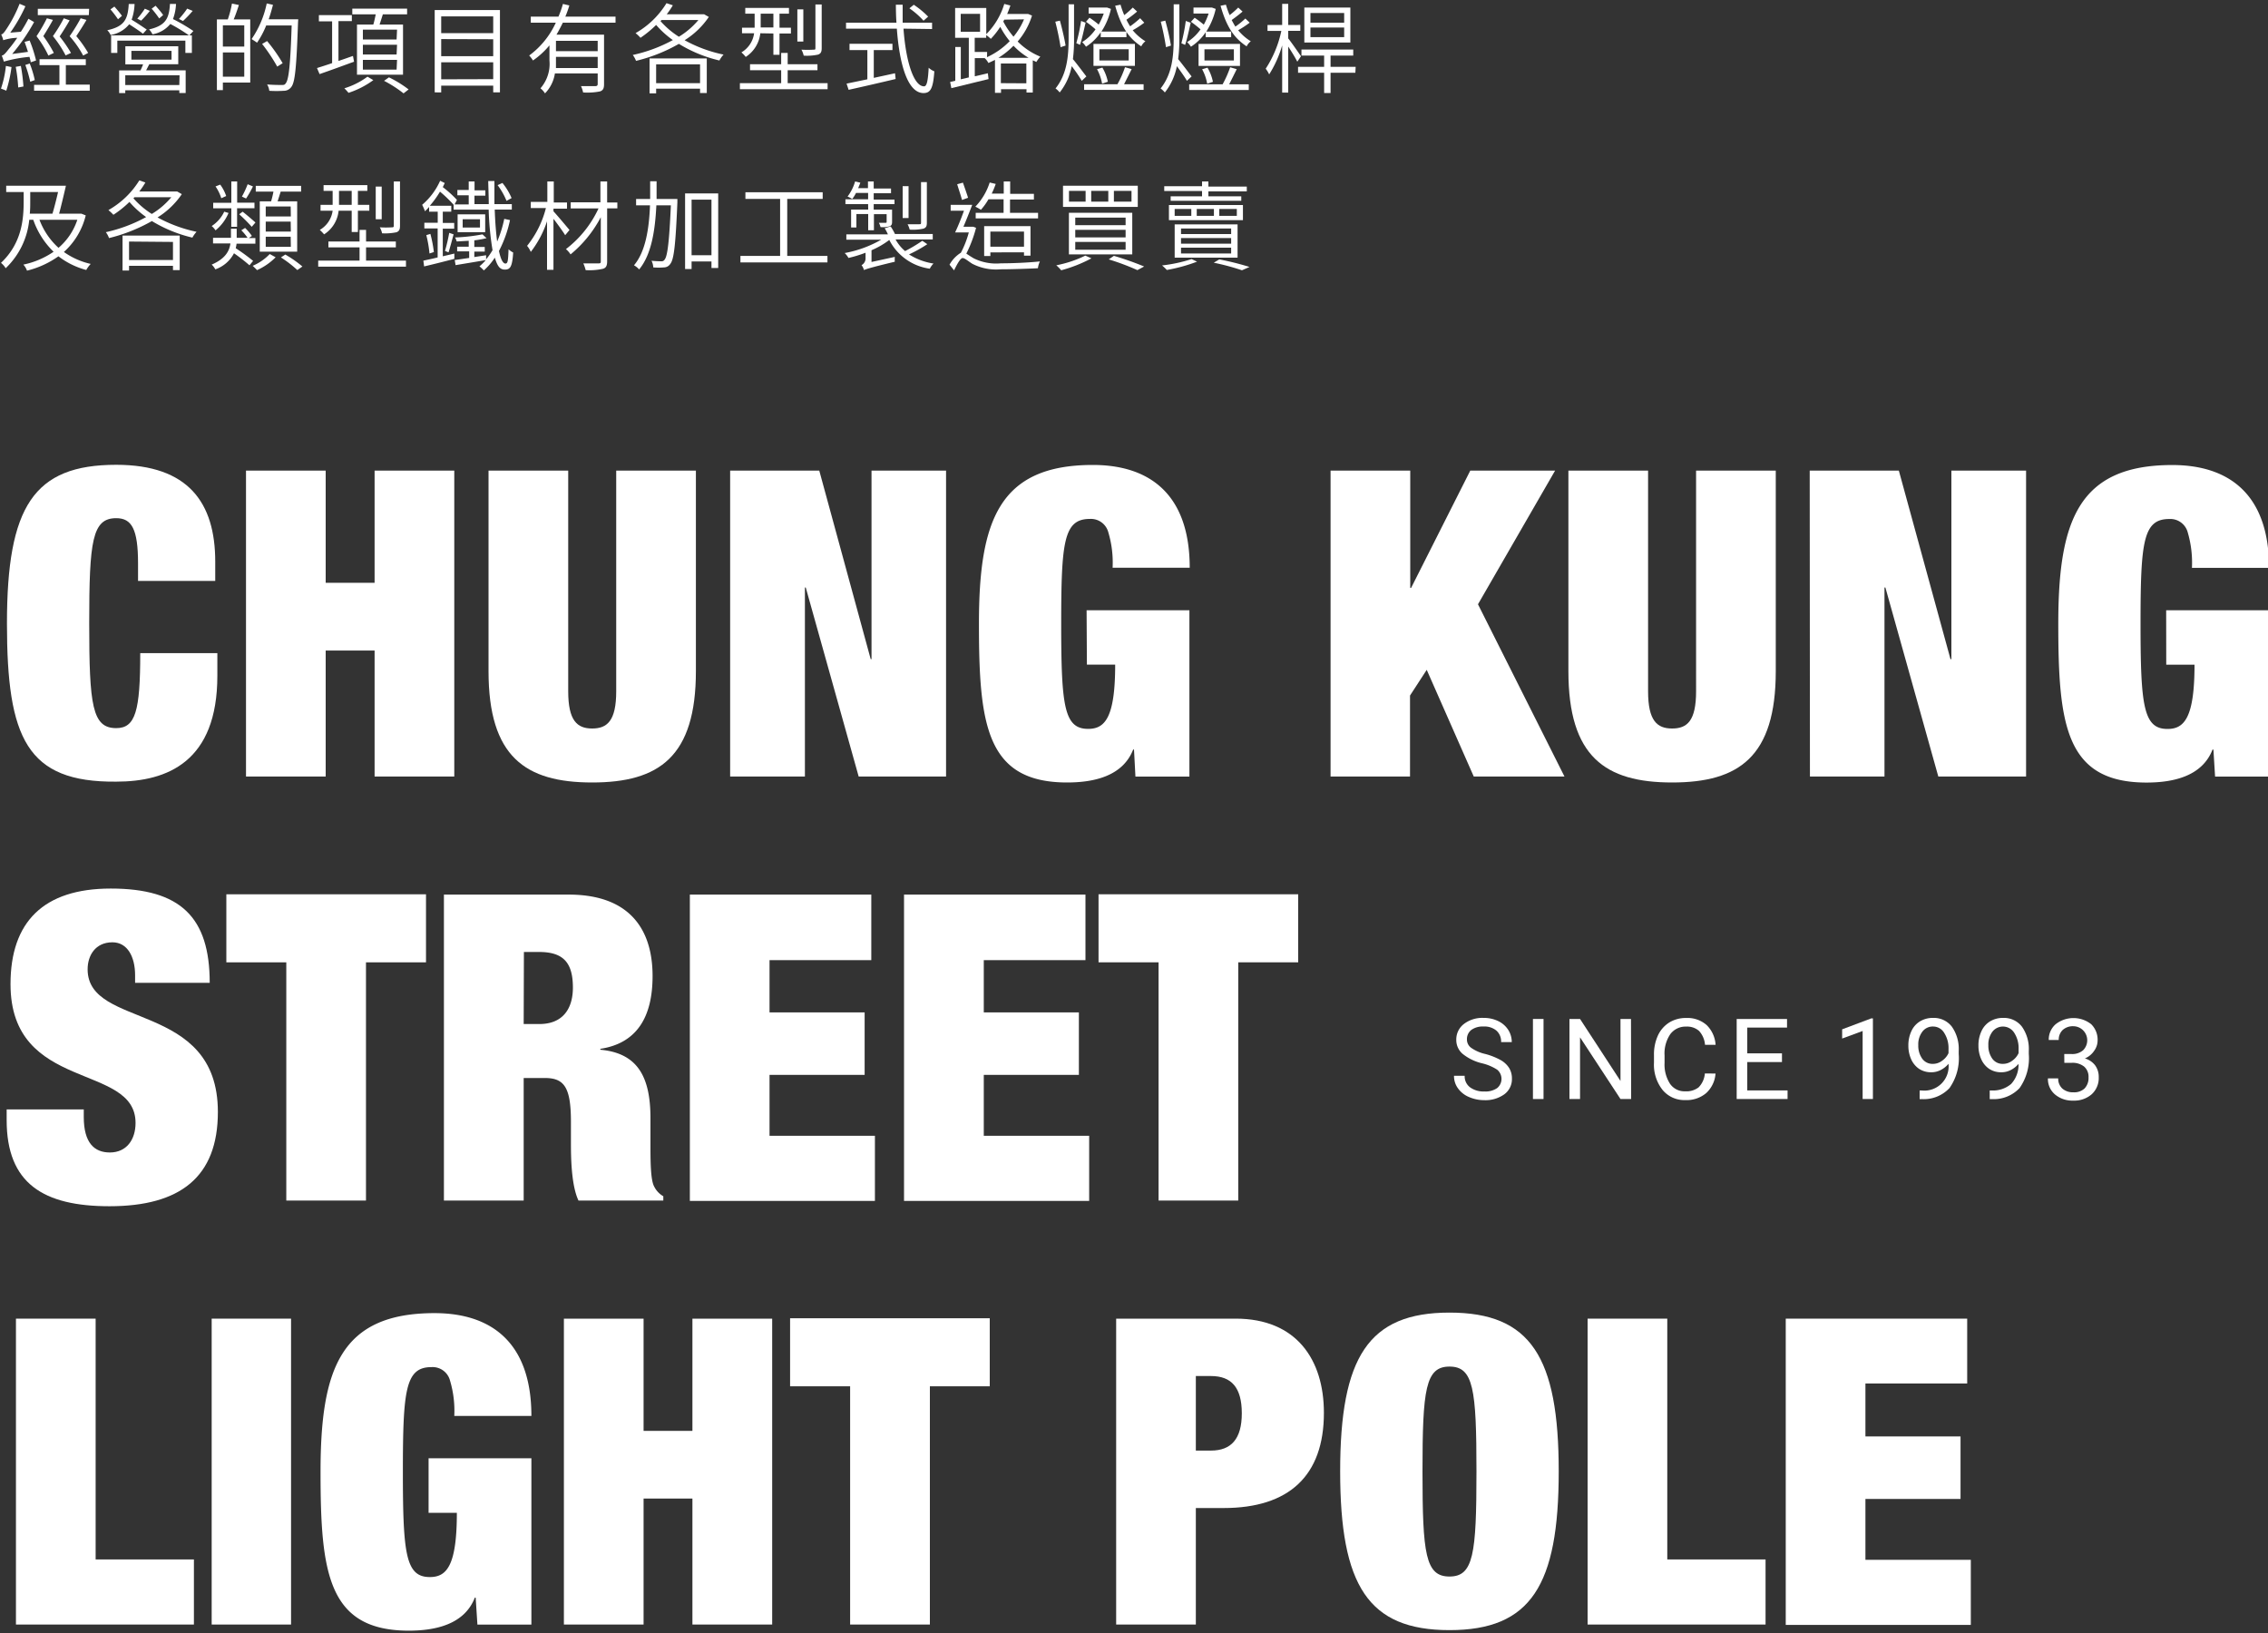 <?xml version="1.0" encoding="UTF-8"?> <svg xmlns="http://www.w3.org/2000/svg" id="圖層_1" data-name="圖層 1" viewBox="0 0 300 216"><rect x="0" y="0" width="300" height="216" fill="#333333" stroke="none"/><defs><style>.cls-1{fill:#fff;}</style></defs><title>工作區域 1</title><path class="cls-1" d="M18.26,74.54c0-4.59-.85-6-2.89-6-3.17,0-3.57,3-3.57,13.89s.4,13.88,3.57,13.88c2.55,0,3.18-2.26,3.18-9.92h10.2v3c0,11.33-6.58,14-13.38,14C3.53,103.5.92,97.61.92,82.48c0-15.47,3.52-21,14.45-21,9.53,0,13.1,5,13.1,12.81v2.55H18.26Z"></path><path class="cls-1" d="M32.54,62.25H43.08V77.09h6.47V62.25H60.09v40.46H49.55V86.05H43.08v16.66H32.54Z"></path><path class="cls-1" d="M75.16,62.25V91.43c0,3.91,1.19,4.93,3.17,4.93s3.18-1,3.18-4.93V62.25H92.05V88.77c0,11.33-4.88,14.73-13.72,14.73s-13.71-3.4-13.71-14.73V62.25Z"></path><path class="cls-1" d="M96.58,62.25h11.79l6.8,24.93h.11V62.25h9.86v40.46H113.58l-7-25h-.11v25H96.58Z"></path><path class="cls-1" d="M143.73,80.72h13.6v22h-7.14L150,99.14h-.11c-1.36,3.51-5.16,4.36-8.73,4.36-10.71,0-11.67-7.65-11.67-21,0-13.55,2.6-21,15.07-21,7.43,0,12.81,3.8,12.81,13.6h-10.2a13.94,13.94,0,0,0-.57-4.7,2.38,2.38,0,0,0-2.44-1.76c-3.45,0-3.79,3-3.79,13.89s.39,13.88,3.57,13.88c2.21,0,3.57-1.47,3.57-8.5h-3.74Z"></path><path class="cls-1" d="M176,62.25h10.54V77.77h.11l7.83-15.52h11.22l-10.2,17.68,11.44,22.78h-12L188.72,88.6,186.51,92v10.71H176Z"></path><path class="cls-1" d="M218,62.25V91.43c0,3.91,1.19,4.93,3.18,4.93s3.17-1,3.17-4.93V62.25h10.54V88.77c0,11.33-4.87,14.73-13.71,14.73s-13.72-3.4-13.72-14.73V62.25Z"></path><path class="cls-1" d="M239.38,62.25h11.79L258,87.18h.12V62.25H268v40.46H256.39l-7-25h-.12v25h-9.86Z"></path><path class="cls-1" d="M286.53,80.72h13.6v22H293l-.22-3.57h-.12c-1.36,3.51-5.15,4.36-8.72,4.36-10.72,0-11.68-7.65-11.68-21,0-13.55,2.61-21,15.08-21,7.42,0,12.8,3.8,12.8,13.6h-10.2a14.26,14.26,0,0,0-.56-4.7,2.38,2.38,0,0,0-2.44-1.76c-3.46,0-3.8,3-3.8,13.89s.4,13.88,3.57,13.88c2.21,0,3.57-1.47,3.57-8.5h-3.74Z"></path><path class="cls-1" d="M17.87,130v-1c0-2.43-1-4.36-3-4.36-2.26,0-3.28,1.75-3.28,3.57,0,8,17.23,4.08,17.23,18.87,0,8.62-5,12.47-14.34,12.47-8.73,0-13.6-3-13.6-11.39v-1.42h10.2v1c0,3.45,1.41,4.7,3.45,4.7,2.21,0,3.4-1.7,3.4-3.91,0-8-16.54-4-16.54-18.36,0-8.22,4.36-12.64,13.26-12.64,9.23,0,13.09,3.79,13.09,12.47Z"></path><path class="cls-1" d="M37.87,127.29H29.94v-9H56.35v9H48.41V158.8H37.87Z"></path><path class="cls-1" d="M58.72,118.33h16.5c8,0,11.1,4.53,11.1,10.77,0,5.44-2.09,8.9-6.91,9.63v.12c5,.45,6.63,3.68,6.63,9.06v3.46c0,2.1,0,4.76.51,5.61a3,3,0,0,0,1.19,1.25v.57H76.52c-1-2.1-1-6.07-1-7.71v-2.72c0-4.59-.91-5.78-3.46-5.78H69.27V158.8H58.72Zm10.55,17.12h2.09c3,0,4.42-1.93,4.42-4.82,0-3.34-1.3-4.71-4.48-4.71h-2Z"></path><path class="cls-1" d="M91.25,118.33h24V127H101.79v6.91h12.58v8.27H101.79v8.05h13.94v8.62H91.25Z"></path><path class="cls-1" d="M119.58,118.33h24V127H130.13v6.91h12.58v8.27H130.13v8.05h13.94v8.62H119.58Z"></path><path class="cls-1" d="M153.25,127.29h-7.94v-9h26.41v9h-7.93V158.8H153.25Z"></path><path class="cls-1" d="M2.11,174.42H12.65v31.85h13v8.61H2.11Z"></path><path class="cls-1" d="M28,174.42H38.5v40.46H28Z"></path><path class="cls-1" d="M56.69,192.89h13.6v22H63.15l-.23-3.57h-.11c-1.36,3.52-5.16,4.37-8.73,4.37-10.71,0-11.68-7.66-11.68-21,0-13.55,2.61-21,15.08-21,7.42,0,12.81,3.8,12.81,13.6H60.09a13.94,13.94,0,0,0-.57-4.7,2.38,2.38,0,0,0-2.44-1.76c-3.45,0-3.79,3-3.79,13.89s.39,13.88,3.57,13.88c2.21,0,3.57-1.47,3.57-8.5H56.69Z"></path><path class="cls-1" d="M74.59,174.42H85.13v14.84h6.46V174.42h10.55v40.46H91.59V198.22H85.13v16.66H74.59Z"></path><path class="cls-1" d="M112.45,183.37h-7.94v-9h26.41v9H123v31.51H112.45Z"></path><path class="cls-1" d="M147.64,174.42h15.81c8.05,0,11.67,5.44,11.67,12.46,0,8.34-4.64,12.59-13.26,12.59h-3.68v15.41H147.64Zm10.54,17.45h2c2.67,0,4.08-1.53,4.08-4.93s-1.36-4.93-4.08-4.93h-2Z"></path><path class="cls-1" d="M191.73,173.62c10.76,0,14.45,5.9,14.45,21s-3.69,21-14.45,21-14.46-5.9-14.46-21S181,173.62,191.73,173.62Zm0,34.91c3.17,0,3.57-2.94,3.57-13.88s-.4-13.89-3.57-13.89-3.57,3-3.57,13.89S188.55,208.53,191.73,208.53Z"></path><path class="cls-1" d="M210,174.42h10.54v31.85h13v8.61H210Z"></path><path class="cls-1" d="M236.21,174.42h24V183H246.75V190h12.58v8.27H246.75v8.05h13.94v8.61H236.21Z"></path><path class="cls-1" d="M1.52,8.87A17.53,17.53,0,0,1,.83,12c-.15-.08-.51-.21-.7-.28a13.73,13.73,0,0,0,.65-3Zm2.54-.63c0-.19-.09-.45-.16-.72a18.37,18.37,0,0,0-3.39.63,7.79,7.79,0,0,0-.28-.8c.25,0,.56-.39.92-.85A16.6,16.6,0,0,0,2.28,5a7,7,0,0,0-1.86.32c0-.18-.18-.57-.26-.77.21,0,.44-.32.7-.72A17.28,17.28,0,0,0,2.59.5l.77.33a20.85,20.85,0,0,1-2,3.49L2.76,4.2a17.92,17.92,0,0,0,1-1.72l.75.44a25.31,25.31,0,0,1-2.9,4.22L3.7,6.86c-.14-.45-.3-.92-.45-1.32l.67-.18A17.49,17.49,0,0,1,4.77,8Zm-1.3.48a23.75,23.75,0,0,1,.34,2.72l-.69.13a21.75,21.75,0,0,0-.33-2.73ZM3.93,8.4a13.11,13.11,0,0,1,.67,2.19L4,10.81a17.22,17.22,0,0,0-.65-2.22Zm7.94,2.79V12H4.51v-.78H7.86V8.62H5.23V7.83h6.12v.79H8.71v2.57ZM6.4,7.35A13.42,13.42,0,0,0,4.83,4.79,21.81,21.81,0,0,0,6.2,2.42L7,2.63c-.34.64-.85,1.48-1.27,2.15A15.71,15.71,0,0,1,7.12,7ZM11.75,2H5V1.17h6.79Zm-2.54.69c-.36.64-.88,1.47-1.32,2.13A18.54,18.54,0,0,1,9.39,7l-.71.33A14.69,14.69,0,0,0,7,4.78,20.24,20.24,0,0,0,8.44,2.42ZM11,7.35A13.05,13.05,0,0,0,9.21,4.79a23,23,0,0,0,1.46-2.37l.77.21c-.37.65-.91,1.48-1.35,2.15A15.25,15.25,0,0,1,11.66,7Z"></path><path class="cls-1" d="M18.91,4.46c-.4-.32-1.17-.83-1.82-1.25a4,4,0,0,1-2.46,1.42A1.93,1.93,0,0,0,14.19,4c2.26-.5,2.72-1.43,2.84-3.47h.77a6.94,6.94,0,0,1-.39,2.08c.7.41,1.56,1,2,1.3Zm-3.3-1.91a14.11,14.11,0,0,0-1-1.31l.52-.37c.35.39.8.92,1,1.23Zm9.44,2.13h.33V7h-.86V5.38h-9V7H14.7V4.68H25a23.36,23.36,0,0,0-2.47-1.51,3.92,3.92,0,0,1-2.36,1.37,2.45,2.45,0,0,0-.45-.65c2.18-.5,2.65-1.43,2.76-3.37h.8a6.28,6.28,0,0,1-.4,2,23.94,23.94,0,0,1,2.7,1.58ZM19.75,8.5c-.15.27-.29.56-.42.8h5.23v3h-.84v-.36H16.57v.37h-.81v-3h2.82a8.38,8.38,0,0,0,.35-.8H16.58V6.12h7V8.5Zm4,1.46H16.57v1.29h7.15ZM17.38,7.89h5.31V6.73H17.38Zm2.44-6.45a12.71,12.71,0,0,1-1.15,1.29l-.51-.26a10.89,10.89,0,0,0,1-1.32Zm1.24,1a13.2,13.2,0,0,0-1-1.29l.52-.39c.36.4.8.92,1,1.23Zm4.43-1a16.71,16.71,0,0,1-1.28,1.34l-.54-.27a11.08,11.08,0,0,0,1.09-1.37Z"></path><path class="cls-1" d="M31.6.66c-.21.64-.45,1.36-.69,1.91H33.1v8.35H29.48v1h-.79V2.57h1.44A13.15,13.15,0,0,0,30.68.48Zm.71,2.69H29.48V6.16h2.83Zm0,6.79V6.94H29.48v3.2ZM39.42,3c-.21,5.93-.39,7.9-.9,8.52a1.21,1.21,0,0,1-1,.49,15.44,15.44,0,0,1-1.9,0,2,2,0,0,0-.29-.84c.84.07,1.62.07,1.9.07s.42,0,.54-.19c.43-.45.64-2.44.81-7.68H35.21A11.73,11.73,0,0,1,34,5.65c-.16-.13-.53-.36-.72-.48a12.92,12.92,0,0,0,2-4.71l.83.18c-.17.64-.35,1.29-.57,1.91h3.91ZM36.67,8.81a22.93,22.93,0,0,0-2-3l.66-.38a21,21,0,0,1,2.06,2.93Z"></path><path class="cls-1" d="M46.83,8.16c-1.61.59-3.3,1.21-4.56,1.64L41.93,9c.55-.17,1.24-.39,2-.65V2.82H42.18V2h4.36v.79H44.77V8.06c.63-.2,1.27-.44,1.92-.66Zm2.55,2.44a11.66,11.66,0,0,1-3.28,1.68,7.49,7.49,0,0,0-.55-.6,10.05,10.05,0,0,0,3.06-1.54Zm0-7.35c.13-.42.23-.92.32-1.35h-3.1V1.14h7.25V1.9H50.64c-.14.47-.3.93-.43,1.35h3.1V9.88H47.22V3.25Zm3.14.67H48v1.3h4.46Zm0,2H48V7.21h4.46Zm0,2H48V9.21h4.46Zm-1.07,2.31a15.06,15.06,0,0,1,2.6,1.6l-.67.52a15.82,15.82,0,0,0-2.58-1.66Z"></path><path class="cls-1" d="M66.13,1.33V12.22h-.89v-.89H58.36v.89H57.5V1.33Zm-7.77.84V4.38h6.88V2.17Zm0,3V7.43h6.88V5.19Zm6.88,5.3V8.24H58.36v2.25Z"></path><path class="cls-1" d="M74.45,3c-.26.53-.54,1.07-.84,1.58H79.9v6.57c0,.54-.13.8-.53.94a8.58,8.58,0,0,1-2.24.14,3.6,3.6,0,0,0-.28-.84c.89,0,1.68,0,1.9,0s.31-.09.31-.28V9.71H73.4a4.8,4.8,0,0,1-1.31,2.64,2.75,2.75,0,0,0-.6-.67A4.91,4.91,0,0,0,72.68,8v-2A10.79,10.79,0,0,1,70.5,8,4.25,4.25,0,0,0,70,7.34,11.1,11.1,0,0,0,73.52,3H70.21V2.2h3.66A12.46,12.46,0,0,0,74.46.52l.85.2a13.77,13.77,0,0,1-.53,1.48h6.64V3Zm4.61,6V7.52H73.54V8c0,.31,0,.64,0,1Zm0-3.6H73.54V6.77h5.52Z"></path><path class="cls-1" d="M93.76,2.24a10.72,10.72,0,0,1-3.2,3.08,18.18,18.18,0,0,0,5.15,1.9,3.65,3.65,0,0,0-.55.78A18,18,0,0,1,89.8,5.8a21.36,21.36,0,0,1-5.67,2.25,3.11,3.11,0,0,0-.43-.78A19.66,19.66,0,0,0,89,5.3a12.29,12.29,0,0,1-2.21-2A15,15,0,0,1,84.72,5a5.5,5.5,0,0,0-.65-.62A11.44,11.44,0,0,0,88.16.42L89,.7a10.4,10.4,0,0,1-.81,1.19H93l.14,0ZM85.92,7.73h7.57V12.3H92.6v-.57H86.79v.62h-.87Zm.87.78V11H92.6V8.51Zm.58-5.72A11.13,11.13,0,0,0,89.8,4.86a10.43,10.43,0,0,0,2.58-2.21H87.5Z"></path><path class="cls-1" d="M109.47,11v.8H97.87V11h5.46V9.29H99.21V8.5h4.12V7h.86V8.5h3.94v.79h-3.94V11Zm-8.9-6.6a4.27,4.27,0,0,1-1.93,3.13,4,4,0,0,0-.57-.6,3.46,3.46,0,0,0,1.68-2.53h-1.6V3.66h1.67V1.81H98.58V1.05h5.78v.76h-1.25V3.66h1.51v.77h-1.51V7.25h-.81V4.43Zm.05-.77h1.68V1.81h-1.68V3.66Zm5.64,1.87h-.79V1.24h.79Zm2.43.85c0,.51-.11.73-.47.87a6.91,6.91,0,0,1-1.91.14,2.84,2.84,0,0,0-.3-.79,13.4,13.4,0,0,0,1.61,0c.2,0,.24,0,.24-.23V.59h.83Z"></path><path class="cls-1" d="M119.51,3.79c.32,4.46,1.38,7.63,2.72,7.63.36,0,.52-.71.61-2.46a2.2,2.2,0,0,0,.75.47c-.16,2.22-.48,2.88-1.43,2.88-2.07,0-3.18-3.71-3.53-8.52h-6.72V3h6.67c-.06-.78-.07-1.58-.08-2.38h.9c0,.82,0,1.62,0,2.38h3.89v.84Zm-3.93,6.51,2.81-.61.08.76c-2.19.52-4.58,1.07-6.22,1.43l-.27-.82,2.75-.57V6.62h-2.36V5.79h5.68v.83h-2.47Zm6.58-7.56a10.5,10.5,0,0,0-1.87-1.64l.58-.47a11.76,11.76,0,0,1,1.9,1.57Z"></path><path class="cls-1" d="M136.51,2.06a9.69,9.69,0,0,1-1.9,3.43,9.08,9.08,0,0,0,3,2,4.68,4.68,0,0,0-.53.71,5,5,0,0,0-.47-.22v4.26h-.83v-.44h-3.37v.48h-.8V7.92c-.28.14-.57.28-.87.41a2.32,2.32,0,0,0-.49-.64l.09,0h-1.4v2.4l1.73-.4.09.77-4.92,1.2-.16-.82.68-.16V6.22h.73v4.27l1.06-.25V5h-1.81V1.06h4.12V4.52a9.6,9.6,0,0,0,2.38-4l.81.21c-.13.37-.27.76-.43,1.12h2.61l.17,0ZM127.08,4.2h2.56V1.83h-2.56Zm3.48,3.36a9.89,9.89,0,0,0,3-2.12,11,11,0,0,1-1.25-1.89,10.34,10.34,0,0,1-1.25,1.59,4.81,4.81,0,0,0-.61-.5V5h-1.52V6.87h1.64Zm5.5.09a9.44,9.44,0,0,1-2-1.6,10.27,10.27,0,0,1-2,1.6Zm-.3,3.37V8.4h-3.37V11ZM132.84,2.6l-.13.25a10.72,10.72,0,0,0,1.35,2,9,9,0,0,0,1.39-2.29Z"></path><path class="cls-1" d="M140.29,6.24a34.05,34.05,0,0,0-.7-3.37l.61-.14c.31,1.11.63,2.52.75,3.3Zm2.8,4.45a19.58,19.58,0,0,0-1.33-1.94,7.93,7.93,0,0,1-1.59,3.48,2.76,2.76,0,0,0-.55-.53c1.55-1.93,1.73-4.35,1.73-6.72V.57h.72V5a20.34,20.34,0,0,1-.15,2.82c.35.4,1.5,1.93,1.78,2.29ZM143.6,3c-.24,1-.48,2.18-.74,2.93l-.49-.22A23.7,23.7,0,0,0,143,2.77Zm.51-.66a12.08,12.08,0,0,1,1.22.91A9.61,9.61,0,0,0,146,1.79h-2V1h2.31l.13,0,.51.18a9.09,9.09,0,0,1-1.26,3H149v.74H145.6V4.27a6.78,6.78,0,0,1-1.95,1.91,3.24,3.24,0,0,0-.51-.61,6,6,0,0,0,1.77-1.69,13.92,13.92,0,0,0-1.26-1Zm5.58,6.8c-.32.65-.7,1.39-1,2h2.58v.75h-7.87v-.75h4.41a12.64,12.64,0,0,0,1-2.25Zm.43-.43h-5.48V5.81h5.48Zm-4.34,2.36a6.4,6.4,0,0,0-.67-1.92l.71-.21a6.08,6.08,0,0,1,.72,1.87Zm3.52-4.56h-3.88V8h3.88ZM151.36,3a12.24,12.24,0,0,1-1.53,1,6.76,6.76,0,0,0,1.68,1.46,1.87,1.87,0,0,0-.55.67c-1.51-1-2.61-2.36-3.45-5.37l.71-.14A11.2,11.2,0,0,0,148.71,2a11.9,11.9,0,0,0,1.13-1l.57.53A17,17,0,0,1,149,2.61a7.92,7.92,0,0,0,.49.87,13,13,0,0,0,1.32-1.07Z"></path><path class="cls-1" d="M154.23,6.24a33.78,33.78,0,0,0-.69-3.37l.6-.14a31.14,31.14,0,0,1,.75,3.3ZM157,10.69c-.25-.45-.87-1.32-1.33-1.94a8,8,0,0,1-1.59,3.48,3.12,3.12,0,0,0-.56-.53c1.55-1.93,1.73-4.35,1.73-6.72V.57H156V5a20.34,20.34,0,0,1-.16,2.82c.35.4,1.5,1.93,1.78,2.29Zm.5-7.68c-.23,1-.48,2.18-.74,2.93l-.49-.22a23.7,23.7,0,0,0,.58-2.95Zm.52-.66a13.19,13.19,0,0,1,1.21.91,8,8,0,0,0,.64-1.47h-2V1h2.31l.13,0,.5.18a9.3,9.3,0,0,1-1.25,3h3.29v.74h-3.37V4.27a6.78,6.78,0,0,1-1.95,1.91,3.18,3.18,0,0,0-.5-.61,6.1,6.1,0,0,0,1.77-1.69,15.63,15.63,0,0,0-1.27-1Zm5.57,6.8c-.32.65-.69,1.39-1,2h2.59v.75h-7.88v-.75h4.42a14.24,14.24,0,0,0,1-2.25Zm.43-.43h-5.48V5.81h5.48Zm-4.34,2.36a6.13,6.13,0,0,0-.67-1.92l.71-.21a6.08,6.08,0,0,1,.72,1.87Zm3.53-4.56h-3.89V8h3.89ZM165.3,3a12.92,12.92,0,0,1-1.52,1,6.55,6.55,0,0,0,1.67,1.46,1.87,1.87,0,0,0-.55.67c-1.51-1-2.61-2.36-3.45-5.37l.71-.14A11.2,11.2,0,0,0,162.65,2a12.11,12.11,0,0,0,1.14-1l.57.53c-.47.41-1,.8-1.44,1.12.16.31.33.61.49.87a11.09,11.09,0,0,0,1.32-1.07Z"></path><path class="cls-1" d="M171.6,8.16c-.22-.45-.76-1.34-1.2-2v6.09h-.8V6a14.89,14.89,0,0,1-1.72,3.84,3.87,3.87,0,0,0-.46-.75,14.71,14.71,0,0,0,2.07-5h-1.83V3.3h1.94V.51h.8V3.3H172v.78h-1.6v1c.39.48,1.44,2,1.69,2.36Zm7.68,1.46H176V12.3h-.85V9.62h-3.45V8.84h3.45V7.35h-3v-.8H179v.8h-3V8.84h3.32Zm-.66-4h-6.09V1h6.09Zm-.82-3.9h-4.46V3h4.46Zm0,1.92h-4.46V4.91h4.46Z"></path><path class="cls-1" d="M11.34,28.49a9.5,9.5,0,0,1-2.89,4.84A9.94,9.94,0,0,0,12,34.91a3.77,3.77,0,0,0-.59.8A10.31,10.31,0,0,1,7.73,33.9a12.12,12.12,0,0,1-4.16,1.9A2.38,2.38,0,0,0,3.09,35a11,11,0,0,0,4-1.7A10.77,10.77,0,0,1,4.4,29.07H3.87A10.24,10.24,0,0,1,.75,35.48a2.64,2.64,0,0,0-.62-.71c2.79-2.63,3-5.84,3-8.17V25.4H.82v-.83h7.9c-.27,1.17-.62,2.65-.9,3.69h2.77l.17,0ZM4,26.6c0,.52,0,1.08-.06,1.66h3c.25-.83.52-1.9.74-2.86H4Zm1.22,2.47a9.53,9.53,0,0,0,2.52,3.71,8.3,8.3,0,0,0,2.49-3.71Z"></path><path class="cls-1" d="M24.05,25.68a10.76,10.76,0,0,1-3.21,3.08A18.72,18.72,0,0,0,26,30.66a3.85,3.85,0,0,0-.55.77,18.4,18.4,0,0,1-5.36-2.19,22.06,22.06,0,0,1-5.67,2.25,2.92,2.92,0,0,0-.42-.78,19.93,19.93,0,0,0,5.33-2,12.34,12.34,0,0,1-2.21-2A13.6,13.6,0,0,1,15,28.41a6.59,6.59,0,0,0-.66-.62,11.41,11.41,0,0,0,4.09-3.93l.8.28a10,10,0,0,1-.81,1.19h4.88l.14,0Zm-7.84,5.48h7.56v4.57h-.89v-.57H17.07v.62h-.86Zm.86.79v2.44h5.81V32Zm.58-5.72a11.13,11.13,0,0,0,2.43,2.07,10.25,10.25,0,0,0,2.58-2.21H17.78Z"></path><path class="cls-1" d="M30.23,28.17a5.94,5.94,0,0,1-1.72,2.3A2.54,2.54,0,0,0,28,29.9,4.61,4.61,0,0,0,29.66,28ZM33,35.09a23,23,0,0,0-2.05-1.59,4.41,4.41,0,0,1-2.47,2.13A2.26,2.26,0,0,0,28,35c1.86-.8,2.35-1.85,2.48-2.8H28.18v-.74h2.37v-1.2h.76v1.2h1.44a6.94,6.94,0,0,0-.83-1l.5-.31a6.78,6.78,0,0,1,.9,1.06l-.42.28h.88v.74H31.29a4,4,0,0,1-.11.6,26.77,26.77,0,0,1,2.3,1.68Zm-2.4-7.54h-2.4v-.73h2.4V24h.77v2.81h2.29v.73H31.36V30h-.77Zm-1.33-1.33a5.73,5.73,0,0,0-.76-1.56l.62-.24a5.51,5.51,0,0,1,.79,1.51ZM32.09,28c.32.23,1.44,1.19,1.7,1.43L33.3,30a21.67,21.67,0,0,0-1.66-1.66Zm1.37-3.34a14.25,14.25,0,0,1-.91,1.6L32,26a12.08,12.08,0,0,0,.76-1.63Zm3,9.37A8.16,8.16,0,0,1,34,35.73c-.14-.15-.4-.41-.58-.57a6.7,6.7,0,0,0,2.26-1.56Zm-.6-7.4a11.52,11.52,0,0,0,.31-1.29H33.83v-.76h6v.76h-2.7c-.14.44-.28.9-.41,1.29h2.59v6.66H34.36V26.63Zm2.59.68H35.15v1.32h3.32Zm0,2H35.15v1.32h3.32Zm0,2H35.15v1.34h3.32Zm-.71,2.36A15.39,15.39,0,0,1,40,35.25l-.67.47a15.65,15.65,0,0,0-2.17-1.67Z"></path><path class="cls-1" d="M53.7,34.47v.8H42.09v-.8h5.47V32.72H43.44v-.78h4.12V30.41h.86v1.53h3.94v.78H48.42v1.75Zm-8.91-6.6A4.19,4.19,0,0,1,42.87,31a6.33,6.33,0,0,0-.57-.59A3.46,3.46,0,0,0,44,27.87h-1.6V27.1H44V25.25H42.8v-.76h5.79v.76H47.34V27.1h1.51v.77H47.34v2.82h-.82V27.87Zm.05-.77h1.68V25.25H44.84V27.1ZM50.49,29H49.7V24.68h.79Zm2.42.85c0,.5-.1.72-.46.87a7.43,7.43,0,0,1-1.91.14,2.73,2.73,0,0,0-.3-.79,13.22,13.22,0,0,0,1.6,0c.21,0,.25-.05.25-.23V24h.82Z"></path><path class="cls-1" d="M67.46,29.11A15.87,15.87,0,0,1,66,33.2c.24,1.13.54,1.66.86,1.66s.35-.42.41-1.89a2.35,2.35,0,0,0,.61.43c-.12,1.89-.39,2.26-1.1,2.26s-1-.53-1.33-1.58A8.23,8.23,0,0,1,64,35.77a5.06,5.06,0,0,0-.58-.54,7.31,7.31,0,0,0,.84-.83c-1.44.25-2.93.49-4,.67l-.11-.68c.52-.06,1.18-.17,1.91-.27v-.87H60.47v-.62H62v-.78l-1.59.09a2.2,2.2,0,0,0-.22-.53A24,24,0,0,0,63.82,31l.54.5a11.9,11.9,0,0,1-1.62.29v.87h1.38v.62H62.74V34l1.56-.24,0,.54a8.4,8.4,0,0,0,.85-1.21,39.24,39.24,0,0,1-.51-5.36H60v-.65a17.81,17.81,0,0,0-1.8-1.73,12.48,12.48,0,0,1-1.35,1.87h2.84V28H58.57v1.49h1.51v.76H58.57V33.9l1.53-.36,0,.7c-1.4.37-2.89.74-4,1L56,34.48c.5-.12,1.16-.24,1.89-.43V30.22H56.13v-.76H57.9V28H56.76v-.62a7.33,7.33,0,0,1-.55.56,6.09,6.09,0,0,0-.37-.85,8.93,8.93,0,0,0,2.38-3.18l.61.3-.26.54a14.6,14.6,0,0,1,1.87,1.69l-.31.6H62V25.83H60.5v-.7H62V24h.77v1.18H64.2v.7H62.76V27h1.89c0-1-.05-2-.07-3.06h.82c0,1.11,0,2.13,0,3.06h2.3v.72H65.44c.06,1.74.18,3.15.32,4.23a15.18,15.18,0,0,0,.94-3ZM56.93,30.94a16.77,16.77,0,0,1,.46,2.4l-.58.19a15.5,15.5,0,0,0-.42-2.43Zm1.93,2.25a22.51,22.51,0,0,0,.56-2.39L60,31c-.22.8-.47,1.76-.67,2.38Zm5.32-2.48H60.53V28.35h3.65ZM63.49,29H61.2V30.1h2.29ZM67,26.57a9.12,9.12,0,0,0-1.18-2.08l.64-.29a8.3,8.3,0,0,1,1.21,2Z"></path><path class="cls-1" d="M74.76,31.11c-.29-.48-1-1.46-1.55-2.17v6.75h-.85V29.27a13.69,13.69,0,0,1-2.15,4.05,3.13,3.13,0,0,0-.49-.8,13.11,13.11,0,0,0,2.49-5h-2v-.82h2.19V24h.85v2.78H75v.82H73.21v.35c.48.51,1.79,2.08,2.12,2.47Zm6.9-3.55H80.31v7c0,.63-.17.89-.58,1a8.2,8.2,0,0,1-2.26.17,5.23,5.23,0,0,0-.31-.89c.85,0,1.7,0,2,0s.31-.08.31-.31v-5.8a16,16,0,0,1-4,4.92,3.07,3.07,0,0,0-.61-.7,14.38,14.38,0,0,0,4.31-5.38H75.49v-.81h3.93V24h.89v2.78h1.35Z"></path><path class="cls-1" d="M89.6,26.32s0,.34,0,.45c-.24,5.65-.45,7.54-.94,8.14a1,1,0,0,1-.84.46,8.16,8.16,0,0,1-1.41,0,2.17,2.17,0,0,0-.23-.88,12.75,12.75,0,0,0,1.29.07.45.45,0,0,0,.44-.22c.37-.43.61-2.24.83-7.18H86.82c-.16,3.23-.62,6.48-2.28,8.48a2.45,2.45,0,0,0-.68-.55c1.55-1.81,2-4.9,2.12-7.93H84.14v-.84H86c0-.8,0-1.59,0-2.34h.85c0,.75,0,1.54,0,2.34ZM95,25.58v9.87h-.89v-.87H91.48v1h-.86v-10Zm-.89,8.18V26.41H91.48v7.35Z"></path><path class="cls-1" d="M109.45,33.85v.86H97.94v-.86h5.25V26.31H98.6v-.88h10.22v.88h-4.69v7.54Z"></path><path class="cls-1" d="M122.66,32.3a17.83,17.83,0,0,1-2.42,1.35,8.38,8.38,0,0,0,3.24,1.21,2.57,2.57,0,0,0-.49.68,7.09,7.09,0,0,1-5.36-3.8,10.92,10.92,0,0,1-2.35,1.36v1.55l3.08-.67a4.84,4.84,0,0,0,0,.64c-3.46.83-3.84,1-4.08,1.1h0a1.88,1.88,0,0,0-.32-.65,1,1,0,0,0,.53-.94v-.7a17,17,0,0,1-2.26.69,2.57,2.57,0,0,0-.5-.65,15.09,15.09,0,0,0,4.84-1.77h-4.62V31h5.5a6.2,6.2,0,0,0-.43-.81l.79-.24a7.19,7.19,0,0,1,.57,1h5v.72h-4.92a5.44,5.44,0,0,0,1.26,1.54A20,20,0,0,0,122,31.85ZM114.83,27h-3v-.64h3v-.84h-1.6a4.75,4.75,0,0,1-.5.8,3.64,3.64,0,0,0-.62-.32,6.15,6.15,0,0,0,1-2l.69.16c-.09.25-.18.48-.29.73h1.3V24h.76v.94h2.29v.62h-2.29v.84h2.75V27h-2.75v.73H118v1.6c0,.33-.06.49-.32.6a3.39,3.39,0,0,1-1.21.11,2.18,2.18,0,0,0-.22-.57h.88c.11,0,.15,0,.15-.14v-1h-1.68v2.13h-.76V28.31h-1.56v1.78h-.7V27.72h2.26Zm5.35,1.84h-.78V24.62h.78Zm2.42.62c0,.46-.1.65-.44.78a6.36,6.36,0,0,1-1.83.13,3.27,3.27,0,0,0-.28-.71c.72,0,1.34,0,1.53,0s.25,0,.25-.22V24.09h.77Z"></path><path class="cls-1" d="M129.11,30.13a17.32,17.32,0,0,1-1.29,3.42c.23.14.53.36,1,.63a6.7,6.7,0,0,0,3.57.65c1.68,0,3.72-.1,5.16-.25a3,3,0,0,0-.26.9c-.95.05-3.39.14-4.91.14a6.89,6.89,0,0,1-3.77-.73c-.51-.32-1-.76-1.28-.76s-.73.8-1.13,1.63l-.6-.75a4.32,4.32,0,0,1,1.5-1.58,12.77,12.77,0,0,0,1.05-2.69h-1.81c.36-.76.81-1.86,1.17-2.87h-1.76V27.1h2.85c-.35.91-.78,2-1.16,2.89h1.16l.13,0Zm-1.86-3.68c-.14-.54-.44-1.42-.64-2.08l.76-.21c.23.65.53,1.5.68,2Zm3.5-.09a8.2,8.2,0,0,1-1,1.39,5.24,5.24,0,0,0-.74-.41,8.19,8.19,0,0,0,1.9-3.2l.8.19a11.89,11.89,0,0,1-.53,1.28h1.59V24h.85v1.64h3.14v.75H133.6v1.76h3.71v.74h-8.25v-.74h3.69V26.36Zm4.7,7.46v-.44H131v.48h-.82V29.91h6.13v3.91Zm0-1.19v-2H131v2Z"></path><path class="cls-1" d="M144.37,34.17a18.6,18.6,0,0,1-4,1.58,5.77,5.77,0,0,0-.65-.66,15.31,15.31,0,0,0,3.84-1.28Zm6.13-9.6v2.8h-9.89v-2.8Zm-.73,3.57v5.51h-8.38V28.14Zm-8.37-1.47h2.2V25.25h-2.2Zm.83,3.11h6.66v-1h-6.66Zm0,1.62h6.66v-1h-6.66Zm0,1.63h6.66V32h-6.66Zm2.11-6.36h2.26V25.25h-2.26Zm3,7.17a40,40,0,0,1,4,1.41l-.89.48a32.3,32.3,0,0,0-3.79-1.42Zm0-7.17h2.33V25.25h-2.33Z"></path><path class="cls-1" d="M158.34,34.61a21.89,21.89,0,0,1-4,1.1,6.1,6.1,0,0,0-.63-.6,20,20,0,0,0,3.91-.84Zm.66-9.35h-5v-.63h5V24h.84v.68h5.08v.63h-5.08v.66h4.35v.59h-9.34v-.59H159Zm5.41,3.86h-9.79v-2h9.79Zm-6.83-1.48h-2.2v.91h2.2Zm-2.2,6.44v-4.4h8.32v4.4Zm.84-3.12h6.63v-.74h-6.63Zm0,1.27h6.63v-.74h-6.63Zm0,1.3h6.63v-.77h-6.63Zm4.35-5.89H158.3v.91h2.27Zm.71,6.67a36.71,36.71,0,0,1,4,1l-1,.44a30.15,30.15,0,0,0-3.73-1Zm2.32-6.67h-2.32v.91h2.32Z"></path><path class="cls-1" d="M196.06,140.65a6.46,6.46,0,0,1-2.61-1.27,2.41,2.41,0,0,1-.82-1.86,2.57,2.57,0,0,1,1-2.07,4,4,0,0,1,2.6-.81,4.32,4.32,0,0,1,1.94.42,3.21,3.21,0,0,1,1.33,1.16,3,3,0,0,1,.47,1.62h-1.41a1.92,1.92,0,0,0-.61-1.51,2.45,2.45,0,0,0-1.72-.55,2.55,2.55,0,0,0-1.61.45,1.53,1.53,0,0,0-.58,1.27,1.34,1.34,0,0,0,.55,1.09,5.18,5.18,0,0,0,1.87.82,8.94,8.94,0,0,1,2.06.82,3.13,3.13,0,0,1,1.11,1.05,2.63,2.63,0,0,1,.36,1.4,2.48,2.48,0,0,1-1,2.06,4.28,4.28,0,0,1-2.69.78,5,5,0,0,1-2-.42,3.37,3.37,0,0,1-1.45-1.15,2.72,2.72,0,0,1-.52-1.65h1.41a1.81,1.81,0,0,0,.71,1.52,3,3,0,0,0,1.89.55,2.71,2.71,0,0,0,1.7-.45,1.58,1.58,0,0,0,0-2.43A6.38,6.38,0,0,0,196.06,140.65Z"></path><path class="cls-1" d="M204.17,145.37h-1.4V134.78h1.4Z"></path><path class="cls-1" d="M215.76,145.37h-1.41L209,137.21v8.16h-1.4V134.78H209l5.35,8.2v-8.2h1.39Z"></path><path class="cls-1" d="M226.92,142a3.85,3.85,0,0,1-1.24,2.59,4,4,0,0,1-2.77.92,3.73,3.73,0,0,1-3-1.35,5.37,5.37,0,0,1-1.13-3.6v-1a6,6,0,0,1,.52-2.59,4,4,0,0,1,1.5-1.72,4.15,4.15,0,0,1,2.24-.6,3.84,3.84,0,0,1,2.71.94,4,4,0,0,1,1.18,2.61h-1.4a3.06,3.06,0,0,0-.79-1.84,2.39,2.39,0,0,0-1.7-.57,2.51,2.51,0,0,0-2.1,1,4.52,4.52,0,0,0-.76,2.81v1a4.69,4.69,0,0,0,.72,2.75,2.32,2.32,0,0,0,2,1,2.68,2.68,0,0,0,1.78-.52,2.94,2.94,0,0,0,.83-1.84Z"></path><path class="cls-1" d="M235.71,140.48h-4.59v3.75h5.33v1.14h-6.73V134.78h6.66v1.14h-5.26v3.41h4.59Z"></path><path class="cls-1" d="M247.74,145.37h-1.36v-9l-2.71,1v-1.22l3.86-1.45h.21Z"></path><path class="cls-1" d="M257.73,140.72a3.28,3.28,0,0,1-1,.8,2.66,2.66,0,0,1-1.28.31,2.86,2.86,0,0,1-1.6-.45,3,3,0,0,1-1.05-1.27,4.31,4.31,0,0,1-.37-1.81,4.38,4.38,0,0,1,.4-1.91,2.92,2.92,0,0,1,1.15-1.3,3.26,3.26,0,0,1,1.73-.45,3,3,0,0,1,2.48,1.17,5.13,5.13,0,0,1,.9,3.2v.4a6.87,6.87,0,0,1-1.22,4.51,4.66,4.66,0,0,1-3.69,1.46h-.26v-1.14h.28a3.21,3.21,0,0,0,3.54-3.52Zm-2.07,0a2,2,0,0,0,1.24-.42,2.5,2.5,0,0,0,.84-1v-.54a3.72,3.72,0,0,0-.58-2.15,1.7,1.7,0,0,0-1.45-.83,1.72,1.72,0,0,0-1.43.68,2.79,2.79,0,0,0-.54,1.79,2.94,2.94,0,0,0,.52,1.78A1.66,1.66,0,0,0,255.66,140.72Z"></path><path class="cls-1" d="M267,140.72a3.28,3.28,0,0,1-1,.8,2.66,2.66,0,0,1-1.28.31,2.83,2.83,0,0,1-1.6-.45,3,3,0,0,1-1.05-1.27,4.31,4.31,0,0,1-.37-1.81,4.38,4.38,0,0,1,.4-1.91,2.92,2.92,0,0,1,1.15-1.3,3.26,3.26,0,0,1,1.73-.45,3,3,0,0,1,2.48,1.17,5.13,5.13,0,0,1,.9,3.2v.4a6.87,6.87,0,0,1-1.22,4.51,4.69,4.69,0,0,1-3.69,1.46h-.26v-1.14h.28a3.69,3.69,0,0,0,2.56-.87A3.73,3.73,0,0,0,267,140.72Zm-2.07,0a2,2,0,0,0,1.24-.42,2.5,2.5,0,0,0,.84-1v-.54a3.72,3.72,0,0,0-.58-2.15,1.76,1.76,0,0,0-2.88-.15,2.79,2.79,0,0,0-.54,1.79,2.94,2.94,0,0,0,.52,1.78A1.66,1.66,0,0,0,264.92,140.72Z"></path><path class="cls-1" d="M273.05,139.42h1a2.18,2.18,0,0,0,1.49-.5,1.86,1.86,0,0,0-1.3-3.18,2,2,0,0,0-1.4.5,1.76,1.76,0,0,0-.52,1.32H271a2.67,2.67,0,0,1,.92-2.09,3.8,3.8,0,0,1,4.69,0,2.88,2.88,0,0,1,.85,2.2A2.32,2.32,0,0,1,277,139a2.73,2.73,0,0,1-1.22,1,2.63,2.63,0,0,1,1.35.91,2.55,2.55,0,0,1,.48,1.57,2.89,2.89,0,0,1-.93,2.26,3.5,3.5,0,0,1-2.43.84,3.56,3.56,0,0,1-2.42-.81,2.66,2.66,0,0,1-.94-2.13h1.36a1.75,1.75,0,0,0,.54,1.34,2.1,2.1,0,0,0,1.46.5,2,2,0,0,0,1.49-.51,2,2,0,0,0,.52-1.46,1.77,1.77,0,0,0-.57-1.42,2.44,2.44,0,0,0-1.63-.51h-1Z"></path></svg> 
